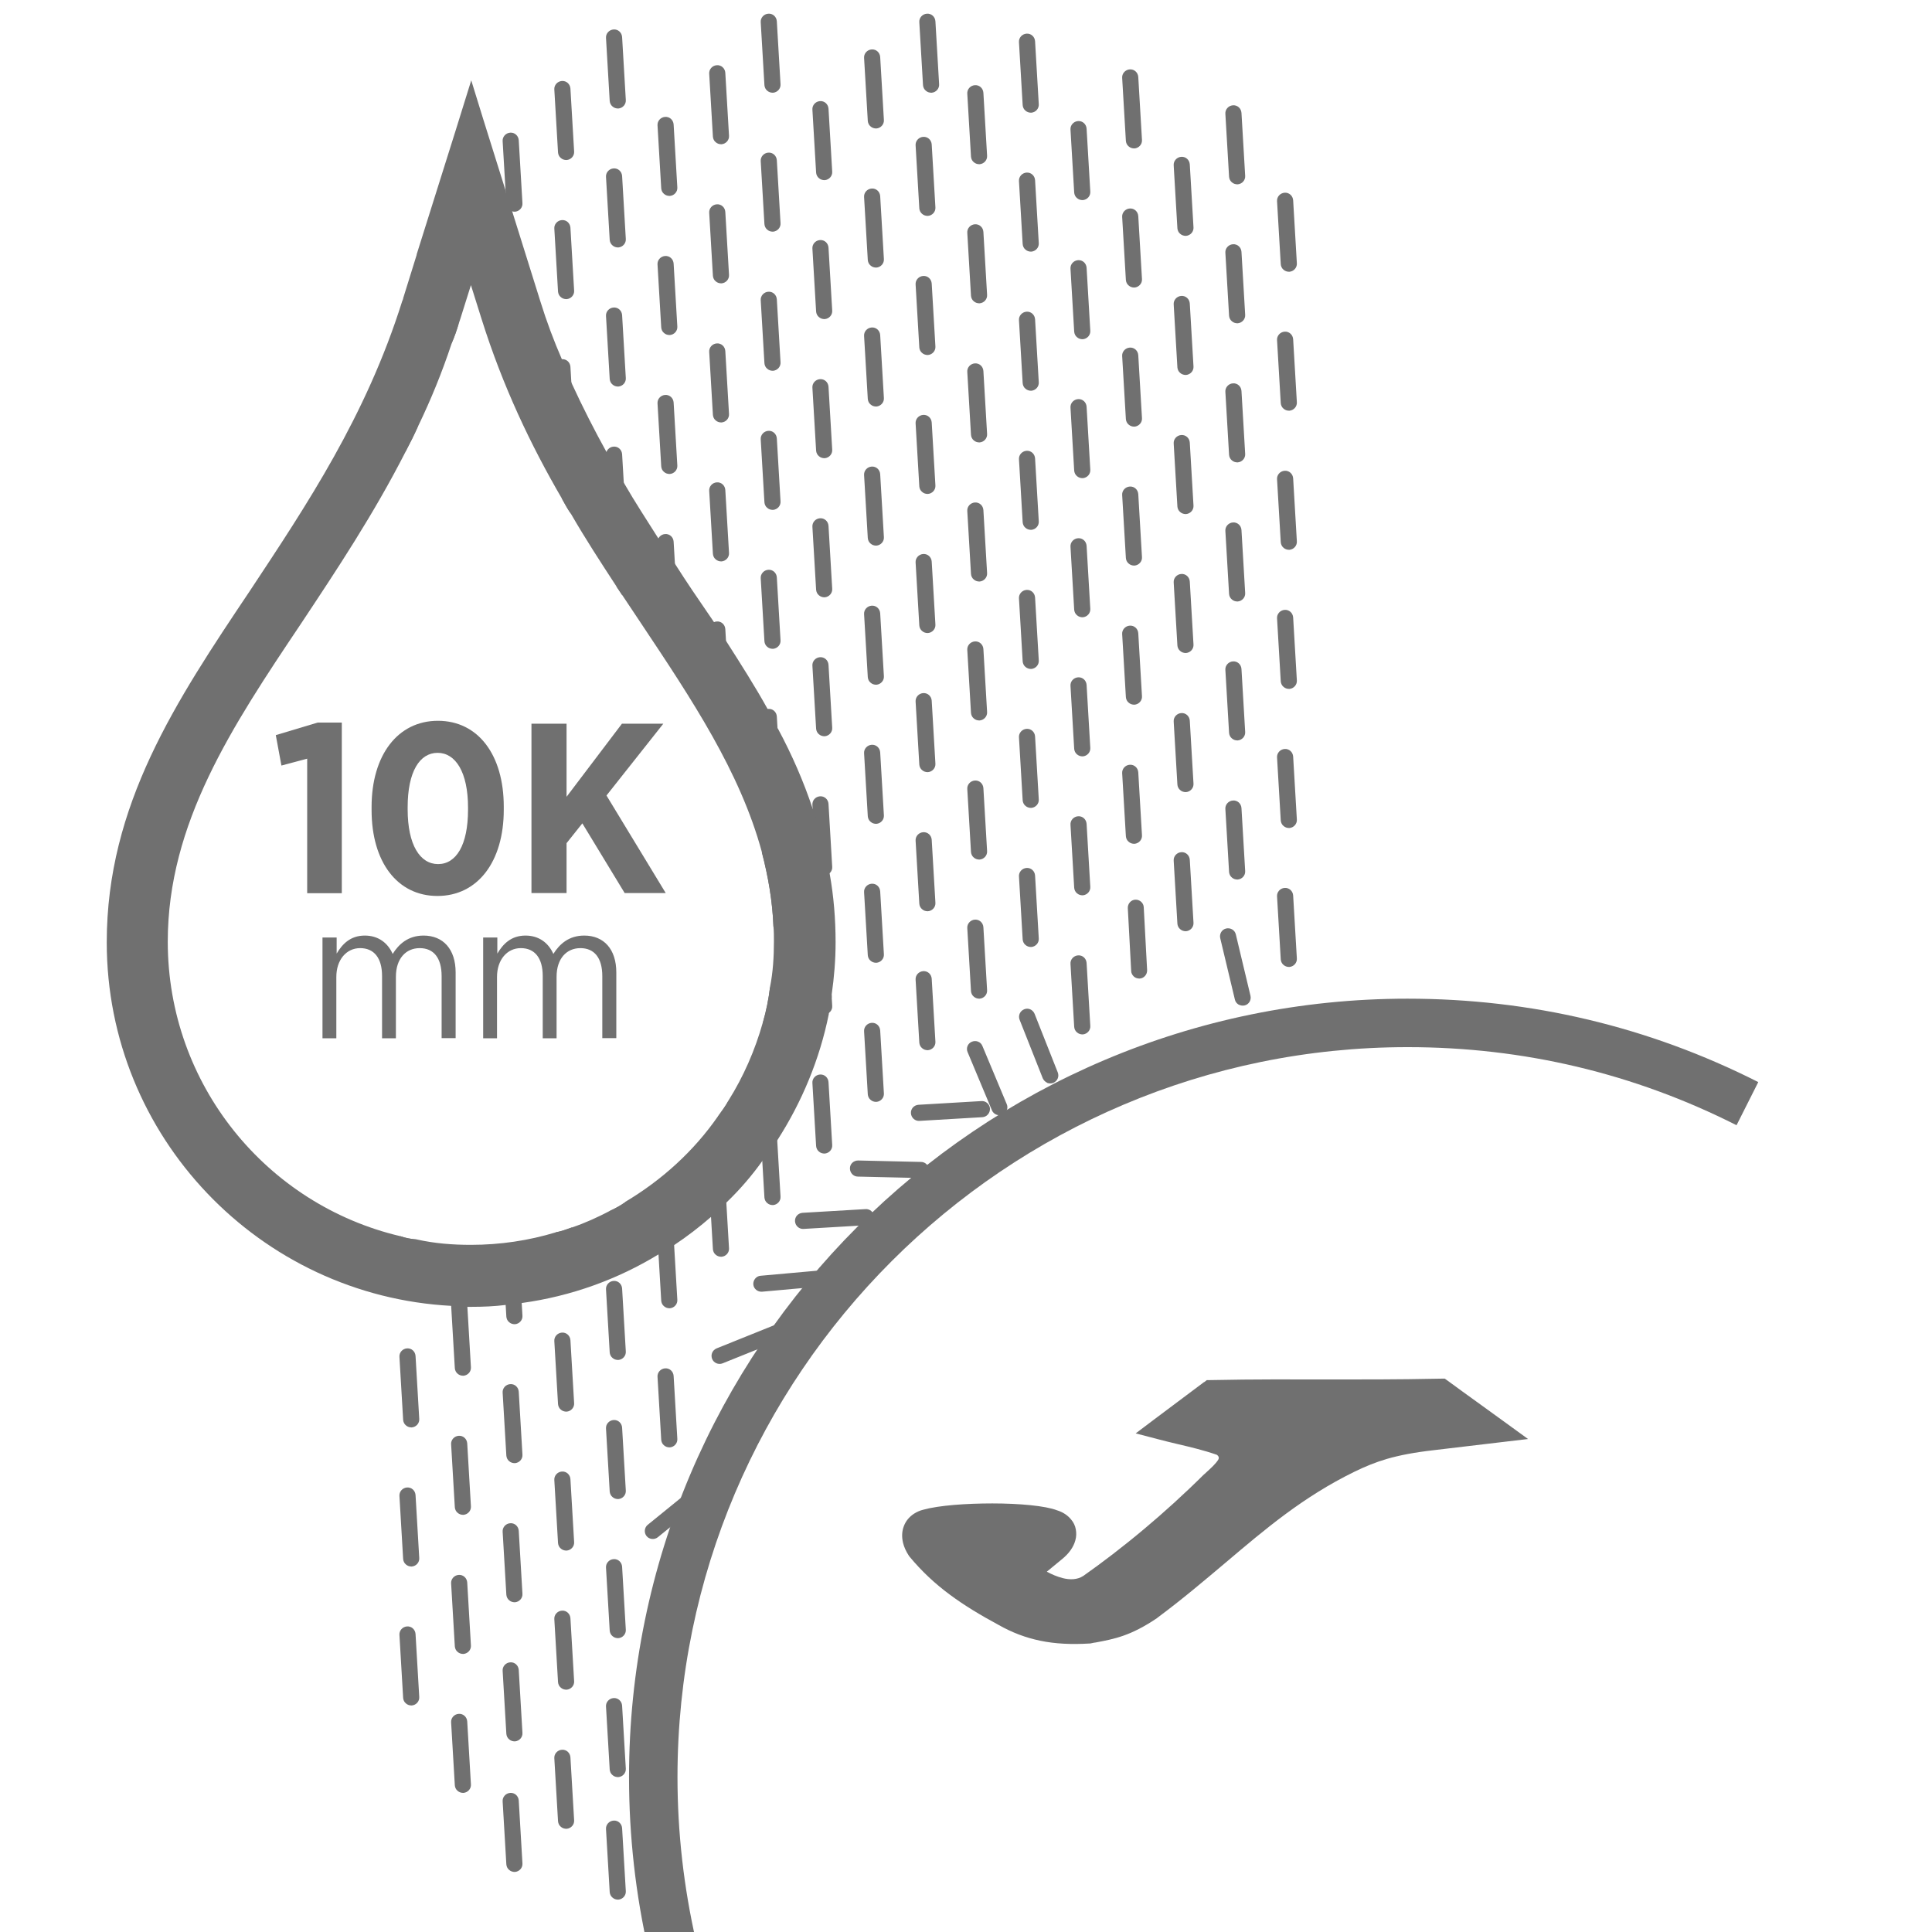 <?xml version="1.0" encoding="UTF-8"?>
<svg id="Nombre" xmlns="http://www.w3.org/2000/svg" viewBox="0 0 120 120">
  <defs>
    <style>
      .cls-1, .cls-2 {
        fill: #707070;
      }

      .cls-2 {
        fill-rule: evenodd;
      }
    </style>
  </defs>
  <path class="cls-1" d="M40.29,121.23c-.81-3.54-1.22-7.19-1.22-10.85,0-26.66,21.69-48.35,48.35-48.35,7.66,0,14.99,1.74,21.79,5.18l-1.35,2.68c-6.37-3.22-13.24-4.85-20.43-4.85-25,0-45.35,20.34-45.35,45.34,0,3.43.39,6.85,1.15,10.18l-2.93.67Z"/>
  <path class="cls-2" d="M74.79,85.84l-3.15,2.36-1.1.83,1.34.35c.45.12.87.22,1.29.32.81.19,1.61.38,2.41.66.14.1.14.21.09.3-.15.25-.46.53-.69.74-.05.05-.1.09-.17.16h-.01c-1.27,1.26-2.51,2.38-3.69,3.37-1.38,1.16-2.67,2.14-3.82,2.95h0c-.38.25-.84.25-1.28.14-.35-.09-.7-.24-.99-.4l.91-.75h0c.48-.38.75-.79.86-1.19.07-.24.07-.47.03-.69-.04-.23-.14-.43-.29-.61-.21-.26-.51-.46-.87-.57-.71-.28-2.34-.43-4.02-.43-1.62,0-3.32.12-4.29.39-.21.05-.41.14-.58.25-.29.19-.51.45-.63.77-.12.31-.14.66-.05,1.04.06.25.18.52.35.78l.02.03.02.03c.77.93,1.6,1.7,2.52,2.38.9.67,1.9,1.27,3.03,1.88h0c.83.47,1.67.79,2.59.98.92.19,1.91.24,3.06.17h.04s.04-.01.04-.01c.19-.04.24-.05.28-.05,1.17-.22,2.19-.41,3.83-1.52l.02-.02c1.55-1.15,2.9-2.3,4.22-3.41,2.48-2.1,4.83-4.1,8.02-5.66.66-.32,1.28-.58,2.03-.8.77-.22,1.68-.4,2.92-.54l4.13-.49,1.7-.2-1.39-1.01c-.58-.42-1.2-.87-1.81-1.31-.61-.44-1.22-.88-1.79-1.3l-.18-.13h-.22c-2.91.06-5.04.05-7.16.05-2.13,0-4.26-.02-7.18.04h-.22s-.17.13-.17.13Z"/>
  <g>
    <g>
      <path class="cls-1" d="M25.21,105.8c-.1-.08-.16-.21-.17-.34l-.23-3.91c-.02-.27.19-.51.47-.53s.51.19.53.47l.23,3.91c.02.27-.19.51-.47.53-.14,0-.26-.04-.36-.13Z"/>
      <path class="cls-1" d="M25.21,97.17c-.1-.08-.16-.21-.17-.34l-.23-3.91c-.02-.27.19-.51.47-.53s.51.19.53.47l.23,3.91c.02.27-.19.51-.47.53-.14,0-.26-.04-.36-.13Z"/>
      <path class="cls-1" d="M25.21,88.53c-.1-.08-.16-.21-.17-.34l-.23-3.91c-.02-.27.19-.51.47-.53.28-.02.51.19.53.47l.23,3.91c.02.27-.19.51-.47.53-.14,0-.26-.04-.36-.13Z"/>
      <path class="cls-1" d="M26.03,79.48c.03.27-.18.51-.45.54-.15,0-.27-.03-.36-.12-.12-.09-.18-.21-.18-.36l-.18-2.76c.33.12.69.18,1.05.21l.12,2.49Z"/>
      <path class="cls-1" d="M25.97,26.45c-.24.54-.51,1.08-.78,1.59-.09-.09-.15-.18-.15-.3l-.24-3.93c0-.27.21-.51.48-.51.27-.03.51.18.54.45l.15,2.7Z"/>
    </g>
    <g>
      <path class="cls-1" d="M28.42,111.23c-.1-.08-.16-.21-.17-.34l-.23-3.91c-.02-.27.19-.51.47-.53s.51.19.53.47l.23,3.91c.02.27-.19.51-.47.53-.14,0-.26-.04-.36-.13Z"/>
      <path class="cls-1" d="M28.42,102.6c-.1-.08-.16-.21-.17-.34l-.23-3.91c-.02-.27.19-.51.47-.53s.51.19.53.47l.23,3.91c.02.27-.19.51-.47.53-.14,0-.26-.04-.36-.13Z"/>
      <path class="cls-1" d="M28.42,93.96c-.1-.08-.16-.21-.17-.34l-.23-3.91c-.02-.27.19-.51.47-.53s.51.19.53.47l.23,3.91c.02.27-.19.51-.47.53-.14,0-.26-.04-.36-.13Z"/>
      <path class="cls-1" d="M28.42,85.32c-.1-.08-.16-.21-.17-.34l-.23-3.91c-.02-.27.19-.51.47-.53s.51.19.53.47l.23,3.91c.02.27-.19.51-.47.53-.14,0-.26-.04-.36-.13Z"/>
      <path class="cls-1" d="M28.49,20.08c-.12.42-.27.84-.45,1.26l-.03-.72c0-.3.21-.51.48-.54Z"/>
      <path class="cls-1" d="M28.42,16.23c-.1-.08-.16-.21-.17-.34l-.23-3.91c-.02-.27.19-.51.47-.53s.51.19.53.47l.23,3.91c.02.27-.19.51-.47.53-.14,0-.26-.04-.36-.13Z"/>
    </g>
    <g>
      <path class="cls-1" d="M31.62,116.14c-.1-.08-.16-.21-.17-.34l-.23-3.91c-.02-.27.19-.51.47-.53s.51.19.53.47l.23,3.91c.02.27-.19.51-.47.53-.14,0-.26-.04-.36-.13Z"/>
      <path class="cls-1" d="M31.62,108.03c-.1-.08-.16-.21-.17-.34l-.23-3.91c-.02-.27.19-.51.47-.53.28-.02.51.19.53.47l.23,3.91c.02.27-.19.51-.47.53-.14,0-.26-.04-.36-.13Z"/>
      <path class="cls-1" d="M31.62,99.39c-.1-.08-.16-.21-.17-.34l-.23-3.91c-.02-.27.19-.51.47-.53s.51.19.53.47l.23,3.91c.02.27-.19.51-.47.53-.14,0-.26-.04-.36-.13Z"/>
      <path class="cls-1" d="M31.62,90.75c-.1-.08-.16-.21-.17-.34l-.23-3.91c-.02-.27.19-.51.47-.53s.51.19.53.47l.23,3.91c.02.27-.19.51-.47.53-.14,0-.26-.04-.36-.13Z"/>
      <path class="cls-1" d="M31.62,82.12c-.1-.08-.16-.21-.17-.34l-.23-3.91c-.02-.27.19-.51.47-.53s.51.19.53.47l.23,3.91c.02.27-.19.51-.47.53-.14,0-.26-.04-.36-.13Z"/>
      <path class="cls-1" d="M31.62,21.66c-.1-.08-.16-.21-.17-.34l-.23-3.91c-.02-.27.19-.51.47-.53s.51.19.53.47l.23,3.91c.02.27-.19.51-.47.53-.14,0-.26-.04-.36-.13Z"/>
      <path class="cls-1" d="M31.62,13.02c-.1-.08-.16-.21-.17-.34l-.23-3.91c-.02-.27.19-.51.47-.53.28-.02.51.19.53.47l.23,3.91c.02.27-.19.51-.47.53-.14,0-.26-.04-.36-.13Z"/>
    </g>
    <g>
      <path class="cls-1" d="M34.83,113.46c-.1-.08-.16-.21-.17-.34l-.23-3.91c-.02-.27.19-.51.47-.53s.51.19.53.47l.23,3.91c.02.27-.19.51-.47.53-.14,0-.26-.04-.36-.13Z"/>
      <path class="cls-1" d="M34.83,104.82c-.1-.08-.16-.21-.17-.34l-.23-3.91c-.02-.27.19-.51.47-.53s.51.19.53.47l.23,3.91c.02.27-.19.51-.47.53-.14,0-.26-.04-.36-.13Z"/>
      <path class="cls-1" d="M34.83,96.18c-.1-.08-.16-.21-.17-.34l-.23-3.91c-.02-.27.19-.51.47-.53s.51.19.53.47l.23,3.91c.02.27-.19.51-.47.53-.14,0-.26-.04-.36-.13Z"/>
      <path class="cls-1" d="M34.83,87.55c-.1-.08-.16-.21-.17-.34l-.23-3.91c-.02-.27.19-.51.47-.53.28-.02.51.19.53.47l.23,3.91c.02.27-.19.51-.47.53-.14,0-.26-.04-.36-.13Z"/>
      <path class="cls-1" d="M35.67,78.52c0,.27-.21.51-.48.51-.15,0-.27-.03-.36-.12-.09-.09-.15-.21-.18-.33l-.12-2.04c.33-.06.66-.18.99-.3l.15,2.28Z"/>
      <path class="cls-1" d="M35.46,31.91c-.21-.3-.39-.63-.57-.96.3-.03.51.18.54.45l.03.51Z"/>
      <path class="cls-1" d="M34.83,27.09c-.1-.08-.16-.21-.17-.34l-.23-3.91c-.02-.27.19-.51.47-.53s.51.19.53.47l.23,3.91c.02.27-.19.51-.47.53-.14,0-.26-.04-.36-.13Z"/>
      <path class="cls-1" d="M34.83,18.45c-.1-.08-.16-.21-.17-.34l-.23-3.91c-.02-.27.19-.51.47-.53s.51.19.53.47l.23,3.91c.02.27-.19.51-.47.53-.14,0-.26-.04-.36-.13Z"/>
      <path class="cls-1" d="M34.83,9.81c-.1-.08-.16-.21-.17-.34l-.23-3.91c-.02-.27.19-.51.47-.53s.51.19.53.47l.23,3.91c.02.27-.19.51-.47.53-.14,0-.26-.04-.36-.13Z"/>
    </g>
    <g>
      <path class="cls-1" d="M38.04,110.25c-.1-.08-.16-.21-.17-.34l-.23-3.91c-.02-.27.19-.51.47-.53s.51.19.53.47l.23,3.91c.02.27-.19.51-.47.53-.14,0-.26-.04-.36-.13Z"/>
      <path class="cls-1" d="M38.04,117.86c-.1-.08-.16-.21-.17-.34l-.23-3.91c-.02-.27.19-.51.47-.53s.51.19.53.47l.23,3.91c.02.27-.19.51-.47.53-.14,0-.26-.04-.36-.13Z"/>
      <path class="cls-1" d="M38.04,101.62c-.1-.08-.16-.21-.17-.34l-.23-3.91c-.02-.27.19-.51.47-.53s.51.19.53.47l.23,3.91c.02.27-.19.51-.47.53-.14,0-.26-.04-.36-.13Z"/>
      <path class="cls-1" d="M38.04,92.98c-.1-.08-.16-.21-.17-.34l-.23-3.91c-.02-.27.19-.51.47-.53s.51.19.53.47l.23,3.91c.02.27-.19.51-.47.53-.14,0-.26-.04-.36-.13Z"/>
      <path class="cls-1" d="M38.04,84.34c-.1-.08-.16-.21-.17-.34l-.23-3.91c-.02-.27.19-.51.47-.53s.51.19.53.47l.23,3.91c.02.27-.19.51-.47.53-.14,0-.26-.04-.36-.13Z"/>
      <path class="cls-1" d="M38.85,75.31c.03.27-.18.51-.45.51-.15.03-.27-.03-.36-.12s-.18-.21-.18-.33v-.15c.33-.15.66-.33.96-.54l.03.63Z"/>
      <path class="cls-1" d="M38.64,36.84v.12c-.12-.18-.24-.36-.36-.54.18.03.33.21.36.42Z"/>
      <path class="cls-1" d="M38.04,32.52c-.1-.08-.16-.21-.17-.34l-.23-3.91c-.02-.27.19-.51.47-.53s.51.19.53.47l.23,3.91c.02.27-.19.51-.47.53-.14,0-.26-.04-.36-.13Z"/>
      <path class="cls-1" d="M38.04,23.88c-.1-.08-.16-.21-.17-.34l-.23-3.91c-.02-.27.19-.51.47-.53.28-.02.51.19.53.47l.23,3.91c.02.27-.19.51-.47.53-.14,0-.26-.04-.36-.13Z"/>
      <path class="cls-1" d="M38.04,15.24c-.1-.08-.16-.21-.17-.34l-.23-3.91c-.02-.27.19-.51.47-.53s.51.19.53.47l.23,3.91c.02.27-.19.51-.47.53-.14,0-.26-.04-.36-.13Z"/>
      <path class="cls-1" d="M38.04,6.61c-.1-.08-.16-.21-.17-.34l-.23-3.91c-.02-.27.19-.51.47-.53s.51.19.53.47l.23,3.91c.02.27-.19.51-.47.53-.14,0-.26-.04-.36-.13Z"/>
    </g>
    <g>
      <path class="cls-1" d="M44.08,92.67c-.01.13-.07.25-.18.34l-3.04,2.47c-.21.17-.53.14-.7-.07s-.14-.53.07-.7l3.04-2.47c.21-.17.53-.14.7.07.09.11.12.24.11.37Z"/>
      <path class="cls-1" d="M41.24,89.77c-.1-.08-.16-.21-.17-.34l-.23-3.91c-.02-.27.19-.51.47-.53s.51.19.53.47l.23,3.91c.02.27-.19.51-.47.53-.14,0-.26-.04-.36-.13Z"/>
      <path class="cls-1" d="M41.24,81.13c-.1-.08-.16-.21-.17-.34l-.23-3.91c-.02-.27.19-.51.47-.53s.51.19.53.47l.23,3.91c.02.27-.19.51-.47.53-.14,0-.26-.04-.36-.13Z"/>
      <path class="cls-1" d="M41.24,37.95c-.1-.08-.16-.21-.17-.34l-.23-3.91c-.02-.27.19-.51.47-.53s.51.19.53.47l.23,3.91c.02.27-.19.51-.47.53-.14,0-.26-.04-.36-.13Z"/>
      <path class="cls-1" d="M41.24,29.31c-.1-.08-.16-.21-.17-.34l-.23-3.91c-.02-.27.19-.51.47-.53s.51.19.53.47l.23,3.91c.02.27-.19.51-.47.53-.14,0-.26-.04-.36-.13Z"/>
      <path class="cls-1" d="M41.24,20.68c-.1-.08-.16-.21-.17-.34l-.23-3.91c-.02-.27.19-.51.47-.53s.51.19.53.47l.23,3.91c.02.27-.19.51-.47.53-.14,0-.26-.04-.36-.13Z"/>
      <path class="cls-1" d="M41.24,12.04c-.1-.08-.16-.21-.17-.34l-.23-3.91c-.02-.27.19-.51.47-.53.28-.02.51.19.53.47l.23,3.91c.02.27-.19.51-.47.53-.14,0-.26-.04-.36-.13Z"/>
    </g>
    <g>
      <path class="cls-1" d="M48.78,82.95c-.05.12-.14.22-.27.27l-3.63,1.46c-.25.1-.55-.02-.65-.28s.02-.54.28-.65l3.63-1.46c.25-.1.55.02.65.28.05.13.05.26,0,.38Z"/>
      <path class="cls-1" d="M44.45,77.93c-.1-.08-.16-.21-.17-.34l-.23-3.91c-.02-.27.19-.51.47-.53s.51.19.53.47l.23,3.91c.02.27-.19.51-.47.53-.14,0-.26-.04-.36-.13Z"/>
      <path class="cls-1" d="M45.28,68.88c0,.27-.21.51-.48.54-.06,0-.15,0-.21-.06.24-.33.48-.66.66-.99l.03.51Z"/>
      <path class="cls-1" d="M44.45,43.38c-.1-.08-.16-.21-.17-.34l-.23-3.91c-.02-.27.19-.51.47-.53s.51.19.53.47l.23,3.91c.02.27-.19.51-.47.53-.14,0-.26-.04-.36-.13Z"/>
      <path class="cls-1" d="M44.45,34.74c-.1-.08-.16-.21-.17-.34l-.23-3.91c-.02-.27.19-.51.47-.53s.51.19.53.47l.23,3.91c.02.27-.19.51-.47.53-.14,0-.26-.04-.36-.13Z"/>
      <path class="cls-1" d="M44.45,26.11c-.1-.08-.16-.21-.17-.34l-.23-3.91c-.02-.27.19-.51.47-.53s.51.19.53.47l.23,3.91c.02.27-.19.51-.47.53-.14,0-.26-.04-.36-.13Z"/>
      <path class="cls-1" d="M44.45,17.47c-.1-.08-.16-.21-.17-.34l-.23-3.91c-.02-.27.19-.51.47-.53s.51.19.53.47l.23,3.91c.02.27-.19.51-.47.53-.14,0-.26-.04-.36-.13Z"/>
      <path class="cls-1" d="M44.45,8.83c-.1-.08-.16-.21-.17-.34l-.23-3.91c-.02-.27.19-.51.47-.53s.51.19.53.47l.23,3.91c.02.27-.19.51-.47.53-.14,0-.26-.04-.36-.13Z"/>
    </g>
    <g>
      <path class="cls-1" d="M51.57,79.7c-.08.1-.2.16-.34.18l-3.9.35c-.27.02-.52-.18-.54-.45s.18-.52.45-.54l3.9-.35c.27-.02.52.18.54.45.01.14-.03.27-.11.36Z"/>
      <path class="cls-1" d="M47.65,74.72c-.1-.08-.16-.21-.17-.34l-.23-3.91c-.02-.27.19-.51.47-.53s.51.19.53.47l.23,3.91c.02.27-.19.51-.47.53-.14,0-.26-.04-.36-.13Z"/>
      <path class="cls-1" d="M48.49,65.7c0,.27-.21.51-.48.51-.15,0-.27-.03-.36-.12-.09-.09-.15-.21-.15-.36l-.12-2.19c.21-.72.36-1.47.45-2.22.24.03.39.24.42.45l.24,3.93Z"/>
      <path class="cls-1" d="M48.49,57.05c0,.27-.18.48-.45.51-.06-1.59-.33-3.12-.72-4.62.06-.15.21-.24.39-.27.3,0,.51.21.54.48l.24,3.9Z"/>
      <path class="cls-1" d="M47.65,48.81c-.1-.08-.16-.21-.17-.34l-.23-3.91c-.02-.27.19-.51.47-.53s.51.19.53.47l.23,3.91c.02.27-.19.51-.47.53-.14,0-.26-.04-.36-.13Z"/>
      <path class="cls-1" d="M47.65,40.17c-.1-.08-.16-.21-.17-.34l-.23-3.91c-.02-.27.19-.51.47-.53s.51.19.53.47l.23,3.91c.02.27-.19.51-.47.53-.14,0-.26-.04-.36-.13Z"/>
      <path class="cls-1" d="M47.65,31.54c-.1-.08-.16-.21-.17-.34l-.23-3.91c-.02-.27.19-.51.47-.53s.51.19.53.47l.23,3.91c.02.27-.19.51-.47.53-.14,0-.26-.04-.36-.13Z"/>
      <path class="cls-1" d="M47.65,22.9c-.1-.08-.16-.21-.17-.34l-.23-3.91c-.02-.27.19-.51.47-.53s.51.19.53.47l.23,3.91c.02.27-.19.51-.47.53-.14,0-.26-.04-.36-.13Z"/>
      <path class="cls-1" d="M47.65,14.26c-.1-.08-.16-.21-.17-.34l-.23-3.91c-.02-.27.19-.51.47-.53s.51.19.53.47l.23,3.91c.02.27-.19.51-.47.53-.14,0-.26-.04-.36-.13Z"/>
      <path class="cls-1" d="M47.65,5.63c-.1-.08-.16-.21-.17-.34l-.23-3.91c-.02-.27.19-.51.47-.53s.51.19.53.47l.23,3.91c.02.27-.19.51-.47.53-.14,0-.26-.04-.36-.13Z"/>
    </g>
    <g>
      <path class="cls-1" d="M54.16,75.93c-.08.1-.21.16-.34.17l-3.91.23c-.27.02-.51-.19-.53-.47s.19-.51.47-.53l3.91-.23c.27-.02.51.19.53.47,0,.14-.04.26-.13.36Z"/>
      <path class="cls-1" d="M50.86,71.52c-.1-.08-.16-.21-.17-.34l-.23-3.91c-.02-.27.19-.51.47-.53s.51.19.53.47l.23,3.91c.02.27-.19.51-.47.53-.14,0-.26-.04-.36-.13Z"/>
      <path class="cls-1" d="M50.86,62.88c-.1-.08-.16-.21-.17-.34l-.23-3.91c-.02-.27.19-.51.47-.53s.51.19.53.47l.23,3.91c.02.27-.19.51-.47.53-.14,0-.26-.04-.36-.13Z"/>
      <path class="cls-1" d="M50.86,54.24c-.1-.08-.16-.21-.17-.34l-.23-3.91c-.02-.27.19-.51.47-.53s.51.19.53.47l.23,3.91c.02.27-.19.51-.47.53-.14,0-.26-.04-.36-.13Z"/>
      <path class="cls-1" d="M50.86,45.6c-.1-.08-.16-.21-.17-.34l-.23-3.91c-.02-.27.19-.51.47-.53s.51.19.53.47l.23,3.91c.02.27-.19.51-.47.53-.14,0-.26-.04-.36-.13Z"/>
      <path class="cls-1" d="M50.86,36.97c-.1-.08-.16-.21-.17-.34l-.23-3.91c-.02-.27.19-.51.47-.53s.51.19.53.47l.23,3.91c.02.27-.19.51-.47.53-.14,0-.26-.04-.36-.13Z"/>
      <path class="cls-1" d="M50.86,28.33c-.1-.08-.16-.21-.17-.34l-.23-3.91c-.02-.27.19-.51.47-.53s.51.19.53.47l.23,3.91c.02.27-.19.51-.47.53-.14,0-.26-.04-.36-.13Z"/>
      <path class="cls-1" d="M50.86,19.69c-.1-.08-.16-.21-.17-.34l-.23-3.91c-.02-.27.19-.51.47-.53s.51.19.53.47l.23,3.91c.02.27-.19.51-.47.53-.14,0-.26-.04-.36-.13Z"/>
      <path class="cls-1" d="M50.86,11.06c-.1-.08-.16-.21-.17-.34l-.23-3.91c-.02-.27.19-.51.47-.53s.51.19.53.47l.23,3.91c.02.27-.19.51-.47.53-.14,0-.26-.04-.36-.13Z"/>
    </g>
    <g>
      <path class="cls-1" d="M57.55,73.03c-.09.09-.22.14-.36.14l-3.91-.09c-.27,0-.49-.23-.49-.51s.23-.49.51-.49l3.91.09c.27,0,.49.23.49.51,0,.14-.06.26-.15.35Z"/>
      <path class="cls-1" d="M54.07,68.31c-.1-.08-.16-.21-.17-.34l-.23-3.91c-.02-.27.19-.51.47-.53s.51.19.53.47l.23,3.91c.02.27-.19.51-.47.53-.14,0-.26-.04-.36-.13Z"/>
      <path class="cls-1" d="M54.07,59.67c-.1-.08-.16-.21-.17-.34l-.23-3.91c-.02-.27.19-.51.47-.53s.51.19.53.47l.23,3.91c.02.27-.19.51-.47.53-.14,0-.26-.04-.36-.13Z"/>
      <path class="cls-1" d="M54.07,51.04c-.1-.08-.16-.21-.17-.34l-.23-3.91c-.02-.27.19-.51.47-.53s.51.19.53.47l.23,3.91c.02.27-.19.51-.47.53-.14,0-.26-.04-.36-.13Z"/>
      <path class="cls-1" d="M54.07,42.4c-.1-.08-.16-.21-.17-.34l-.23-3.91c-.02-.27.19-.51.47-.53s.51.19.53.47l.23,3.91c.02.27-.19.51-.47.53-.14,0-.26-.04-.36-.13Z"/>
      <path class="cls-1" d="M54.07,33.76c-.1-.08-.16-.21-.17-.34l-.23-3.91c-.02-.27.19-.51.47-.53s.51.19.53.47l.23,3.91c.02.27-.19.51-.47.53-.14,0-.26-.04-.36-.13Z"/>
      <path class="cls-1" d="M54.07,25.12c-.1-.08-.16-.21-.17-.34l-.23-3.91c-.02-.27.19-.51.47-.53s.51.19.53.47l.23,3.91c.02.27-.19.51-.47.53-.14,0-.26-.04-.36-.13Z"/>
      <path class="cls-1" d="M54.07,16.49c-.1-.08-.16-.21-.17-.34l-.23-3.91c-.02-.27.19-.51.47-.53s.51.19.53.47l.23,3.91c.02.27-.19.51-.47.53-.14,0-.26-.04-.36-.13Z"/>
      <path class="cls-1" d="M54.07,7.85c-.1-.08-.16-.21-.17-.34l-.23-3.91c-.02-.27.19-.51.47-.53s.51.19.53.47l.23,3.91c.02.27-.19.51-.47.53-.14,0-.26-.04-.36-.13Z"/>
    </g>
    <g>
      <path class="cls-1" d="M61.36,69.22c-.08.1-.21.16-.34.17l-3.91.23c-.27.02-.51-.19-.53-.47s.19-.51.47-.53l3.91-.23c.27-.02.51.19.53.47,0,.14-.04.26-.13.36Z"/>
      <path class="cls-1" d="M57.27,65.1c-.1-.08-.16-.21-.17-.34l-.23-3.91c-.02-.27.19-.51.47-.53s.51.19.53.47l.23,3.91c.02.27-.19.51-.47.53-.14,0-.26-.04-.36-.13Z"/>
      <path class="cls-1" d="M57.27,56.47c-.1-.08-.16-.21-.17-.34l-.23-3.91c-.02-.27.19-.51.47-.53s.51.19.53.47l.23,3.91c.02.27-.19.51-.47.53-.14,0-.26-.04-.36-.13Z"/>
      <path class="cls-1" d="M57.27,47.83c-.1-.08-.16-.21-.17-.34l-.23-3.91c-.02-.27.19-.51.47-.53s.51.19.53.47l.23,3.91c.02.27-.19.51-.47.53-.14,0-.26-.04-.36-.13Z"/>
      <path class="cls-1" d="M57.27,39.19c-.1-.08-.16-.21-.17-.34l-.23-3.91c-.02-.27.19-.51.47-.53s.51.19.53.47l.23,3.91c.02.27-.19.51-.47.53-.14,0-.26-.04-.36-.13Z"/>
      <path class="cls-1" d="M57.27,30.55c-.1-.08-.16-.21-.17-.34l-.23-3.91c-.02-.27.19-.51.47-.53s.51.19.53.47l.23,3.91c.02.27-.19.51-.47.53-.14,0-.26-.04-.36-.13Z"/>
      <path class="cls-1" d="M57.27,21.92c-.1-.08-.16-.21-.17-.34l-.23-3.91c-.02-.27.19-.51.47-.53s.51.19.53.47l.23,3.91c.02.27-.19.51-.47.53-.14,0-.26-.04-.36-.13Z"/>
      <path class="cls-1" d="M57.27,13.28c-.1-.08-.16-.21-.17-.34l-.23-3.91c-.02-.27.19-.51.47-.53s.51.19.53.47l.23,3.91c.02.27-.19.51-.47.53-.14,0-.26-.04-.36-.13Z"/>
      <path class="cls-1" d="M57.5,5.63c-.1-.08-.16-.21-.17-.34l-.23-3.91c-.02-.27.19-.51.47-.53s.51.19.53.47l.23,3.91c.02.27-.19.51-.47.53-.14,0-.26-.04-.36-.13Z"/>
    </g>
    <g>
      <path class="cls-1" d="M61.88,69.23c-.12-.05-.22-.14-.27-.27l-1.51-3.61c-.11-.25.01-.55.27-.65s.55.01.65.27l1.51,3.61c.11.25-.01.55-.27.65-.13.05-.26.05-.38,0Z"/>
      <path class="cls-1" d="M60.48,61.9c-.1-.08-.16-.21-.17-.34l-.23-3.91c-.02-.27.19-.51.47-.53s.51.19.53.47l.23,3.91c.02.27-.19.51-.47.53-.14,0-.26-.04-.36-.13Z"/>
      <path class="cls-1" d="M60.48,53.26c-.1-.08-.16-.21-.17-.34l-.23-3.91c-.02-.27.19-.51.47-.53s.51.19.53.47l.23,3.91c.02.27-.19.51-.47.53-.14,0-.26-.04-.36-.13Z"/>
      <path class="cls-1" d="M60.48,44.62c-.1-.08-.16-.21-.17-.34l-.23-3.91c-.02-.27.19-.51.47-.53s.51.19.53.47l.23,3.91c.02.27-.19.51-.47.53-.14,0-.26-.04-.36-.13Z"/>
      <path class="cls-1" d="M60.48,35.99c-.1-.08-.16-.21-.17-.34l-.23-3.91c-.02-.27.19-.51.47-.53s.51.19.53.47l.23,3.91c.02.27-.19.51-.47.53-.14,0-.26-.04-.36-.13Z"/>
      <path class="cls-1" d="M60.48,27.35c-.1-.08-.16-.21-.17-.34l-.23-3.91c-.02-.27.19-.51.47-.53s.51.19.53.47l.23,3.91c.02.27-.19.51-.47.53-.14,0-.26-.04-.36-.13Z"/>
      <path class="cls-1" d="M60.48,18.71c-.1-.08-.16-.21-.17-.34l-.23-3.91c-.02-.27.19-.51.47-.53s.51.19.53.47l.23,3.91c.02.27-.19.51-.47.53-.14,0-.26-.04-.36-.13Z"/>
      <path class="cls-1" d="M60.48,10.07c-.1-.08-.16-.21-.17-.34l-.23-3.91c-.02-.27.19-.51.47-.53s.51.19.53.47l.23,3.91c.02.27-.19.51-.47.53-.14,0-.26-.04-.36-.13Z"/>
    </g>
    <path class="cls-2" d="M51.53,54.26c-.24-1.38-.6-2.67-1.02-3.96t-.03-.06c-.57-1.71-1.29-3.36-2.16-4.98l-.03-.03c-.15-.39-.39-.78-.6-1.17-.78-1.41-1.68-2.82-2.58-4.23,0,0,0-.03-.03-.03-.21-.39-.48-.75-.72-1.14-.45-.66-.9-1.32-1.35-1.98-.36-.54-.72-1.08-1.08-1.65-.33-.51-.69-1.02-1.02-1.56-.72-1.14-1.47-2.28-2.16-3.48-.36-.6-.72-1.2-1.05-1.83v-.03c-.78-1.41-1.5-2.82-2.19-4.32-.21-.48-.42-.96-.6-1.47-.51-1.17-.96-2.37-1.35-3.63l-1.74-5.56-.36-1.11-.03-.06v-.06l-1.41-4.5-.75-2.43-.99,3.18-2.4,7.63v.03l-.84,2.7v.03l-.06.15c-2.25,7.15-5.92,12.64-9.46,17.99-4.59,6.85-8.89,13.3-8.89,21.83,0,12.07,9.49,21.95,21.41,22.58.33.03.66.06.99.06h.24c.72,0,1.44-.03,2.16-.12.33,0,.66-.06.99-.12,3.06-.42,5.95-1.47,8.5-3.03.33-.15.63-.36.96-.57.81-.54,1.59-1.14,2.31-1.77.33-.3.63-.57.93-.87.84-.81,1.59-1.68,2.25-2.61.33-.42.63-.84.93-1.29,1.5-2.34,2.61-4.98,3.18-7.81v-.03c.06-.36.12-.63.18-1.02v-.18c.15-1.05.24-2.13.24-3.21,0-1.47-.12-2.88-.36-4.23ZM38.82,74.68c-.3.21-.63.39-.96.54-.75.39-1.53.75-2.34,1.02-.33.12-.66.24-.99.3-1.68.51-3.45.78-5.29.78-1.14,0-2.25-.09-3.33-.33-.36-.03-.72-.09-1.05-.21-8.29-1.95-14.44-9.4-14.44-18.29,0-7.36,3.99-13.36,8.26-19.73,2.25-3.39,4.53-6.82,6.52-10.72.27-.51.54-1.05.78-1.59.78-1.62,1.47-3.3,2.07-5.11.18-.42.33-.84.45-1.26.03-.09.06-.18.09-.27l.66-2.1.66,2.1c1.32,4.2,3.06,7.84,4.98,11.14.18.33.36.66.57.96.9,1.56,1.86,3.03,2.82,4.5.12.18.24.36.36.54.39.6.81,1.2,1.2,1.8,3.12,4.68,6.13,9.19,7.48,14.17.39,1.5.66,3.03.72,4.62.03.3.03.63.03.93,0,.96-.06,1.92-.24,2.82-.09.75-.24,1.5-.45,2.22-.48,1.71-1.2,3.36-2.13,4.84-.18.33-.42.66-.66.99-1.5,2.16-3.48,3.96-5.77,5.32Z"/>
    <g>
      <path class="cls-1" d="M65.04,67.25c-.12-.05-.21-.15-.27-.27l-1.44-3.64c-.1-.26.02-.54.28-.65s.54.02.65.28l1.44,3.64c.1.26-.02.54-.28.65-.13.05-.26.04-.38,0Z"/>
      <path class="cls-1" d="M63.69,58.69c-.1-.08-.16-.21-.17-.34l-.23-3.91c-.02-.27.19-.51.47-.53s.51.19.53.47l.23,3.91c.02.27-.19.51-.47.53-.14,0-.26-.04-.36-.13Z"/>
      <path class="cls-1" d="M63.69,50.05c-.1-.08-.16-.21-.17-.34l-.23-3.91c-.02-.27.19-.51.47-.53s.51.19.53.47l.23,3.91c.02.27-.19.51-.47.53-.14,0-.26-.04-.36-.13Z"/>
      <path class="cls-1" d="M63.69,41.42c-.1-.08-.16-.21-.17-.34l-.23-3.91c-.02-.27.19-.51.47-.53s.51.19.53.47l.23,3.91c.02.27-.19.51-.47.53-.14,0-.26-.04-.36-.13Z"/>
      <path class="cls-1" d="M63.69,32.78c-.1-.08-.16-.21-.17-.34l-.23-3.91c-.02-.27.19-.51.47-.53s.51.19.53.47l.23,3.91c.02.27-.19.51-.47.53-.14,0-.26-.04-.36-.13Z"/>
      <path class="cls-1" d="M63.69,24.14c-.1-.08-.16-.21-.17-.34l-.23-3.91c-.02-.27.19-.51.47-.53s.51.19.53.47l.23,3.91c.02.27-.19.51-.47.53-.14,0-.26-.04-.36-.13Z"/>
      <path class="cls-1" d="M63.69,15.5c-.1-.08-.16-.21-.17-.34l-.23-3.91c-.02-.27.19-.51.47-.53s.51.19.53.47l.23,3.91c.02.27-.19.51-.47.53-.14,0-.26-.04-.36-.13Z"/>
      <path class="cls-1" d="M63.69,6.87c-.1-.08-.16-.21-.17-.34l-.23-3.91c-.02-.27.19-.51.47-.53s.51.19.53.47l.23,3.91c.02.27-.19.51-.47.53-.14,0-.26-.04-.36-.13Z"/>
    </g>
    <g>
      <path class="cls-1" d="M66.89,64.12c-.1-.08-.16-.21-.17-.34l-.23-3.91c-.02-.27.19-.51.47-.53s.51.19.53.47l.23,3.91c.02.27-.19.51-.47.53-.14,0-.26-.04-.36-.13Z"/>
      <path class="cls-1" d="M66.89,55.48c-.1-.08-.16-.21-.17-.34l-.23-3.91c-.02-.27.19-.51.47-.53s.51.19.53.47l.23,3.91c.02.27-.19.51-.47.53-.14,0-.26-.04-.36-.13Z"/>
      <path class="cls-1" d="M66.89,46.85c-.1-.08-.16-.21-.17-.34l-.23-3.91c-.02-.27.19-.51.47-.53s.51.19.53.47l.23,3.91c.02.27-.19.51-.47.53-.14,0-.26-.04-.36-.13Z"/>
      <path class="cls-1" d="M66.89,38.21c-.1-.08-.16-.21-.17-.34l-.23-3.91c-.02-.27.19-.51.47-.53s.51.19.53.47l.23,3.91c.02.27-.19.51-.47.53-.14,0-.26-.04-.36-.13Z"/>
      <path class="cls-1" d="M66.89,29.57c-.1-.08-.16-.21-.17-.34l-.23-3.91c-.02-.27.19-.51.47-.53s.51.19.53.47l.23,3.91c.02.27-.19.51-.47.53-.14,0-.26-.04-.36-.13Z"/>
      <path class="cls-1" d="M66.89,20.94c-.1-.08-.16-.21-.17-.34l-.23-3.91c-.02-.27.19-.51.47-.53s.51.19.53.47l.23,3.91c.02.27-.19.51-.47.53-.14,0-.26-.04-.36-.13Z"/>
      <path class="cls-1" d="M66.89,12.3c-.1-.08-.16-.21-.17-.34l-.23-3.91c-.02-.27.19-.51.47-.53s.51.19.53.47l.23,3.91c.02.27-.19.51-.47.53-.14,0-.26-.04-.36-.13Z"/>
    </g>
    <g>
      <path class="cls-1" d="M70.42,60.65c-.09-.09-.16-.21-.16-.34l-.21-3.91c-.01-.27.2-.51.47-.52s.51.2.52.47l.21,3.91c.01.27-.2.51-.47.52-.14,0-.26-.04-.36-.13Z"/>
      <path class="cls-1" d="M70.1,52.28c-.1-.08-.16-.21-.17-.34l-.23-3.91c-.02-.27.19-.51.47-.53s.51.19.53.47l.23,3.91c.02.27-.19.51-.47.53-.14,0-.26-.04-.36-.13Z"/>
      <path class="cls-1" d="M70.1,43.64c-.1-.08-.16-.21-.17-.34l-.23-3.91c-.02-.27.19-.51.47-.53s.51.19.53.47l.23,3.91c.02.27-.19.51-.47.53-.14,0-.26-.04-.36-.13Z"/>
      <path class="cls-1" d="M70.1,35c-.1-.08-.16-.21-.17-.34l-.23-3.91c-.02-.27.19-.51.47-.53s.51.19.53.47l.23,3.91c.02.27-.19.51-.47.53-.14,0-.26-.04-.36-.13Z"/>
      <path class="cls-1" d="M70.1,26.37c-.1-.08-.16-.21-.17-.34l-.23-3.91c-.02-.27.19-.51.47-.53s.51.19.53.47l.23,3.91c.02.27-.19.51-.47.53-.14,0-.26-.04-.36-.13Z"/>
      <path class="cls-1" d="M70.1,17.73c-.1-.08-.16-.21-.17-.34l-.23-3.91c-.02-.27.19-.51.47-.53s.51.19.53.47l.23,3.91c.02.27-.19.51-.47.53-.14,0-.26-.04-.36-.13Z"/>
      <path class="cls-1" d="M70.1,9.09c-.1-.08-.16-.21-.17-.34l-.23-3.91c-.02-.27.19-.51.47-.53s.51.19.53.47l.23,3.91c.02.27-.19.51-.47.53-.14,0-.26-.04-.36-.13Z"/>
    </g>
    <g>
      <path class="cls-1" d="M73.3,57.71c-.1-.08-.16-.21-.17-.34l-.23-3.91c-.02-.27.19-.51.47-.53s.51.19.53.47l.23,3.91c.02.27-.19.51-.47.53-.14,0-.26-.04-.36-.13Z"/>
      <path class="cls-1" d="M73.3,49.07c-.1-.08-.16-.21-.17-.34l-.23-3.91c-.02-.27.19-.51.47-.53s.51.19.53.47l.23,3.91c.02.27-.19.51-.47.53-.14,0-.26-.04-.36-.13Z"/>
      <path class="cls-1" d="M73.3,40.43c-.1-.08-.16-.21-.17-.34l-.23-3.91c-.02-.27.19-.51.47-.53s.51.19.53.47l.23,3.91c.02.27-.19.51-.47.53-.14,0-.26-.04-.36-.13Z"/>
      <path class="cls-1" d="M73.3,31.8c-.1-.08-.16-.21-.17-.34l-.23-3.91c-.02-.27.19-.51.47-.53s.51.19.53.47l.23,3.91c.02.27-.19.51-.47.53-.14,0-.26-.04-.36-.13Z"/>
      <path class="cls-1" d="M73.3,23.16c-.1-.08-.16-.21-.17-.34l-.23-3.91c-.02-.27.19-.51.47-.53s.51.19.53.47l.23,3.91c.02.27-.19.51-.47.53-.14,0-.26-.04-.36-.13Z"/>
      <path class="cls-1" d="M73.3,14.52c-.1-.08-.16-.21-.17-.34l-.23-3.91c-.02-.27.19-.51.47-.53s.51.19.53.47l.23,3.91c.02.27-.19.51-.47.53-.14,0-.26-.04-.36-.13Z"/>
    </g>
    <g>
      <path class="cls-1" d="M76.92,62.39c-.11-.07-.19-.17-.22-.31l-.91-3.81c-.06-.27.1-.54.37-.6s.54.1.6.37l.91,3.81c.06.27-.1.54-.37.6-.13.03-.27,0-.38-.06Z"/>
      <path class="cls-1" d="M76.51,54.5c-.1-.08-.16-.21-.17-.34l-.23-3.91c-.02-.27.19-.51.47-.53s.51.19.53.47l.23,3.91c.02.27-.19.51-.47.53-.14,0-.26-.04-.36-.13Z"/>
      <path class="cls-1" d="M76.51,45.86c-.1-.08-.16-.21-.17-.34l-.23-3.91c-.02-.27.19-.51.47-.53s.51.19.53.47l.23,3.91c.02.27-.19.51-.47.53-.14,0-.26-.04-.36-.13Z"/>
      <path class="cls-1" d="M76.51,37.23c-.1-.08-.16-.21-.17-.34l-.23-3.91c-.02-.27.19-.51.47-.53s.51.19.53.47l.23,3.91c.02.27-.19.51-.47.53-.14,0-.26-.04-.36-.13Z"/>
      <path class="cls-1" d="M76.51,28.59c-.1-.08-.16-.21-.17-.34l-.23-3.91c-.02-.27.19-.51.47-.53s.51.19.53.47l.23,3.91c.02.27-.19.51-.47.53-.14,0-.26-.04-.36-.13Z"/>
      <path class="cls-1" d="M76.51,19.95c-.1-.08-.16-.21-.17-.34l-.23-3.91c-.02-.27.19-.51.47-.53.28-.02.51.19.53.47l.23,3.91c.02.27-.19.51-.47.53-.14,0-.26-.04-.36-.13Z"/>
      <path class="cls-1" d="M76.51,11.32c-.1-.08-.16-.21-.17-.34l-.23-3.91c-.02-.27.19-.51.47-.53s.51.19.53.47l.23,3.91c.02.27-.19.51-.47.53-.14,0-.26-.04-.36-.13Z"/>
    </g>
    <g>
      <path class="cls-1" d="M79.72,59.93c-.1-.08-.16-.21-.17-.34l-.23-3.91c-.02-.27.19-.51.47-.53s.51.19.53.47l.23,3.91c.02.27-.19.51-.47.53-.14,0-.26-.04-.36-.13Z"/>
      <path class="cls-1" d="M79.72,51.3c-.1-.08-.16-.21-.17-.34l-.23-3.91c-.02-.27.19-.51.47-.53s.51.19.53.47l.23,3.91c.02.27-.19.51-.47.53-.14,0-.26-.04-.36-.13Z"/>
      <path class="cls-1" d="M79.72,42.66c-.1-.08-.16-.21-.17-.34l-.23-3.91c-.02-.27.19-.51.47-.53.28-.02.51.19.53.47l.23,3.91c.02.27-.19.51-.47.53-.14,0-.26-.04-.36-.13Z"/>
      <path class="cls-1" d="M79.72,34.02c-.1-.08-.16-.21-.17-.34l-.23-3.91c-.02-.27.19-.51.47-.53s.51.19.53.47l.23,3.91c.02.27-.19.51-.47.53-.14,0-.26-.04-.36-.13Z"/>
      <path class="cls-1" d="M79.72,25.38c-.1-.08-.16-.21-.17-.34l-.23-3.91c-.02-.27.19-.51.47-.53s.51.19.53.47l.23,3.91c.02.27-.19.51-.47.53-.14,0-.26-.04-.36-.13Z"/>
      <path class="cls-1" d="M79.72,16.75c-.1-.08-.16-.21-.17-.34l-.23-3.91c-.02-.27.19-.51.47-.53s.51.19.53.47l.23,3.91c.02.27-.19.51-.47.53-.14,0-.26-.04-.36-.13Z"/>
    </g>
  </g>
  <g>
    <path class="cls-1" d="M19.09,47.12l-1.61.43-.35-1.89,2.6-.78h1.5v10.6h-2.15v-8.35Z"/>
    <path class="cls-1" d="M23.08,50.32v-.2c0-3.21,1.62-5.35,4.12-5.35s4.09,2.12,4.09,5.33v.2c0,3.22-1.62,5.35-4.12,5.35s-4.09-2.12-4.09-5.33ZM29.07,50.29v-.13c0-2.21-.78-3.4-1.89-3.4s-1.86,1.16-1.86,3.38v.13c0,2.21.77,3.4,1.89,3.4s1.86-1.17,1.86-3.38Z"/>
    <path class="cls-1" d="M33.01,44.95h2.18v4.54l3.44-4.54h2.57l-3.53,4.46,3.68,6.06h-2.55l-2.63-4.33-.98,1.23v3.1h-2.18v-10.52Z"/>
    <path class="cls-1" d="M20.05,58.23h.86v1c.35-.59.85-1.12,1.75-1.12.84,0,1.43.46,1.73,1.14.38-.61.96-1.14,1.92-1.14,1.21,0,1.99.84,1.99,2.29v4.08h-.87v-3.85c0-1.14-.5-1.74-1.36-1.74s-1.48.65-1.48,1.78v3.82h-.86v-3.87c0-1.12-.5-1.73-1.36-1.73s-1.48.73-1.48,1.79v3.81h-.86v-6.26Z"/>
    <path class="cls-1" d="M30.03,58.23h.86v1c.35-.59.85-1.12,1.75-1.12.84,0,1.43.46,1.73,1.14.38-.61.96-1.14,1.92-1.14,1.21,0,1.99.84,1.99,2.29v4.08h-.87v-3.85c0-1.14-.5-1.74-1.36-1.74s-1.48.65-1.48,1.78v3.82h-.86v-3.87c0-1.12-.5-1.73-1.36-1.73s-1.48.73-1.48,1.79v3.81h-.86v-6.26Z"/>
  </g>
</svg>